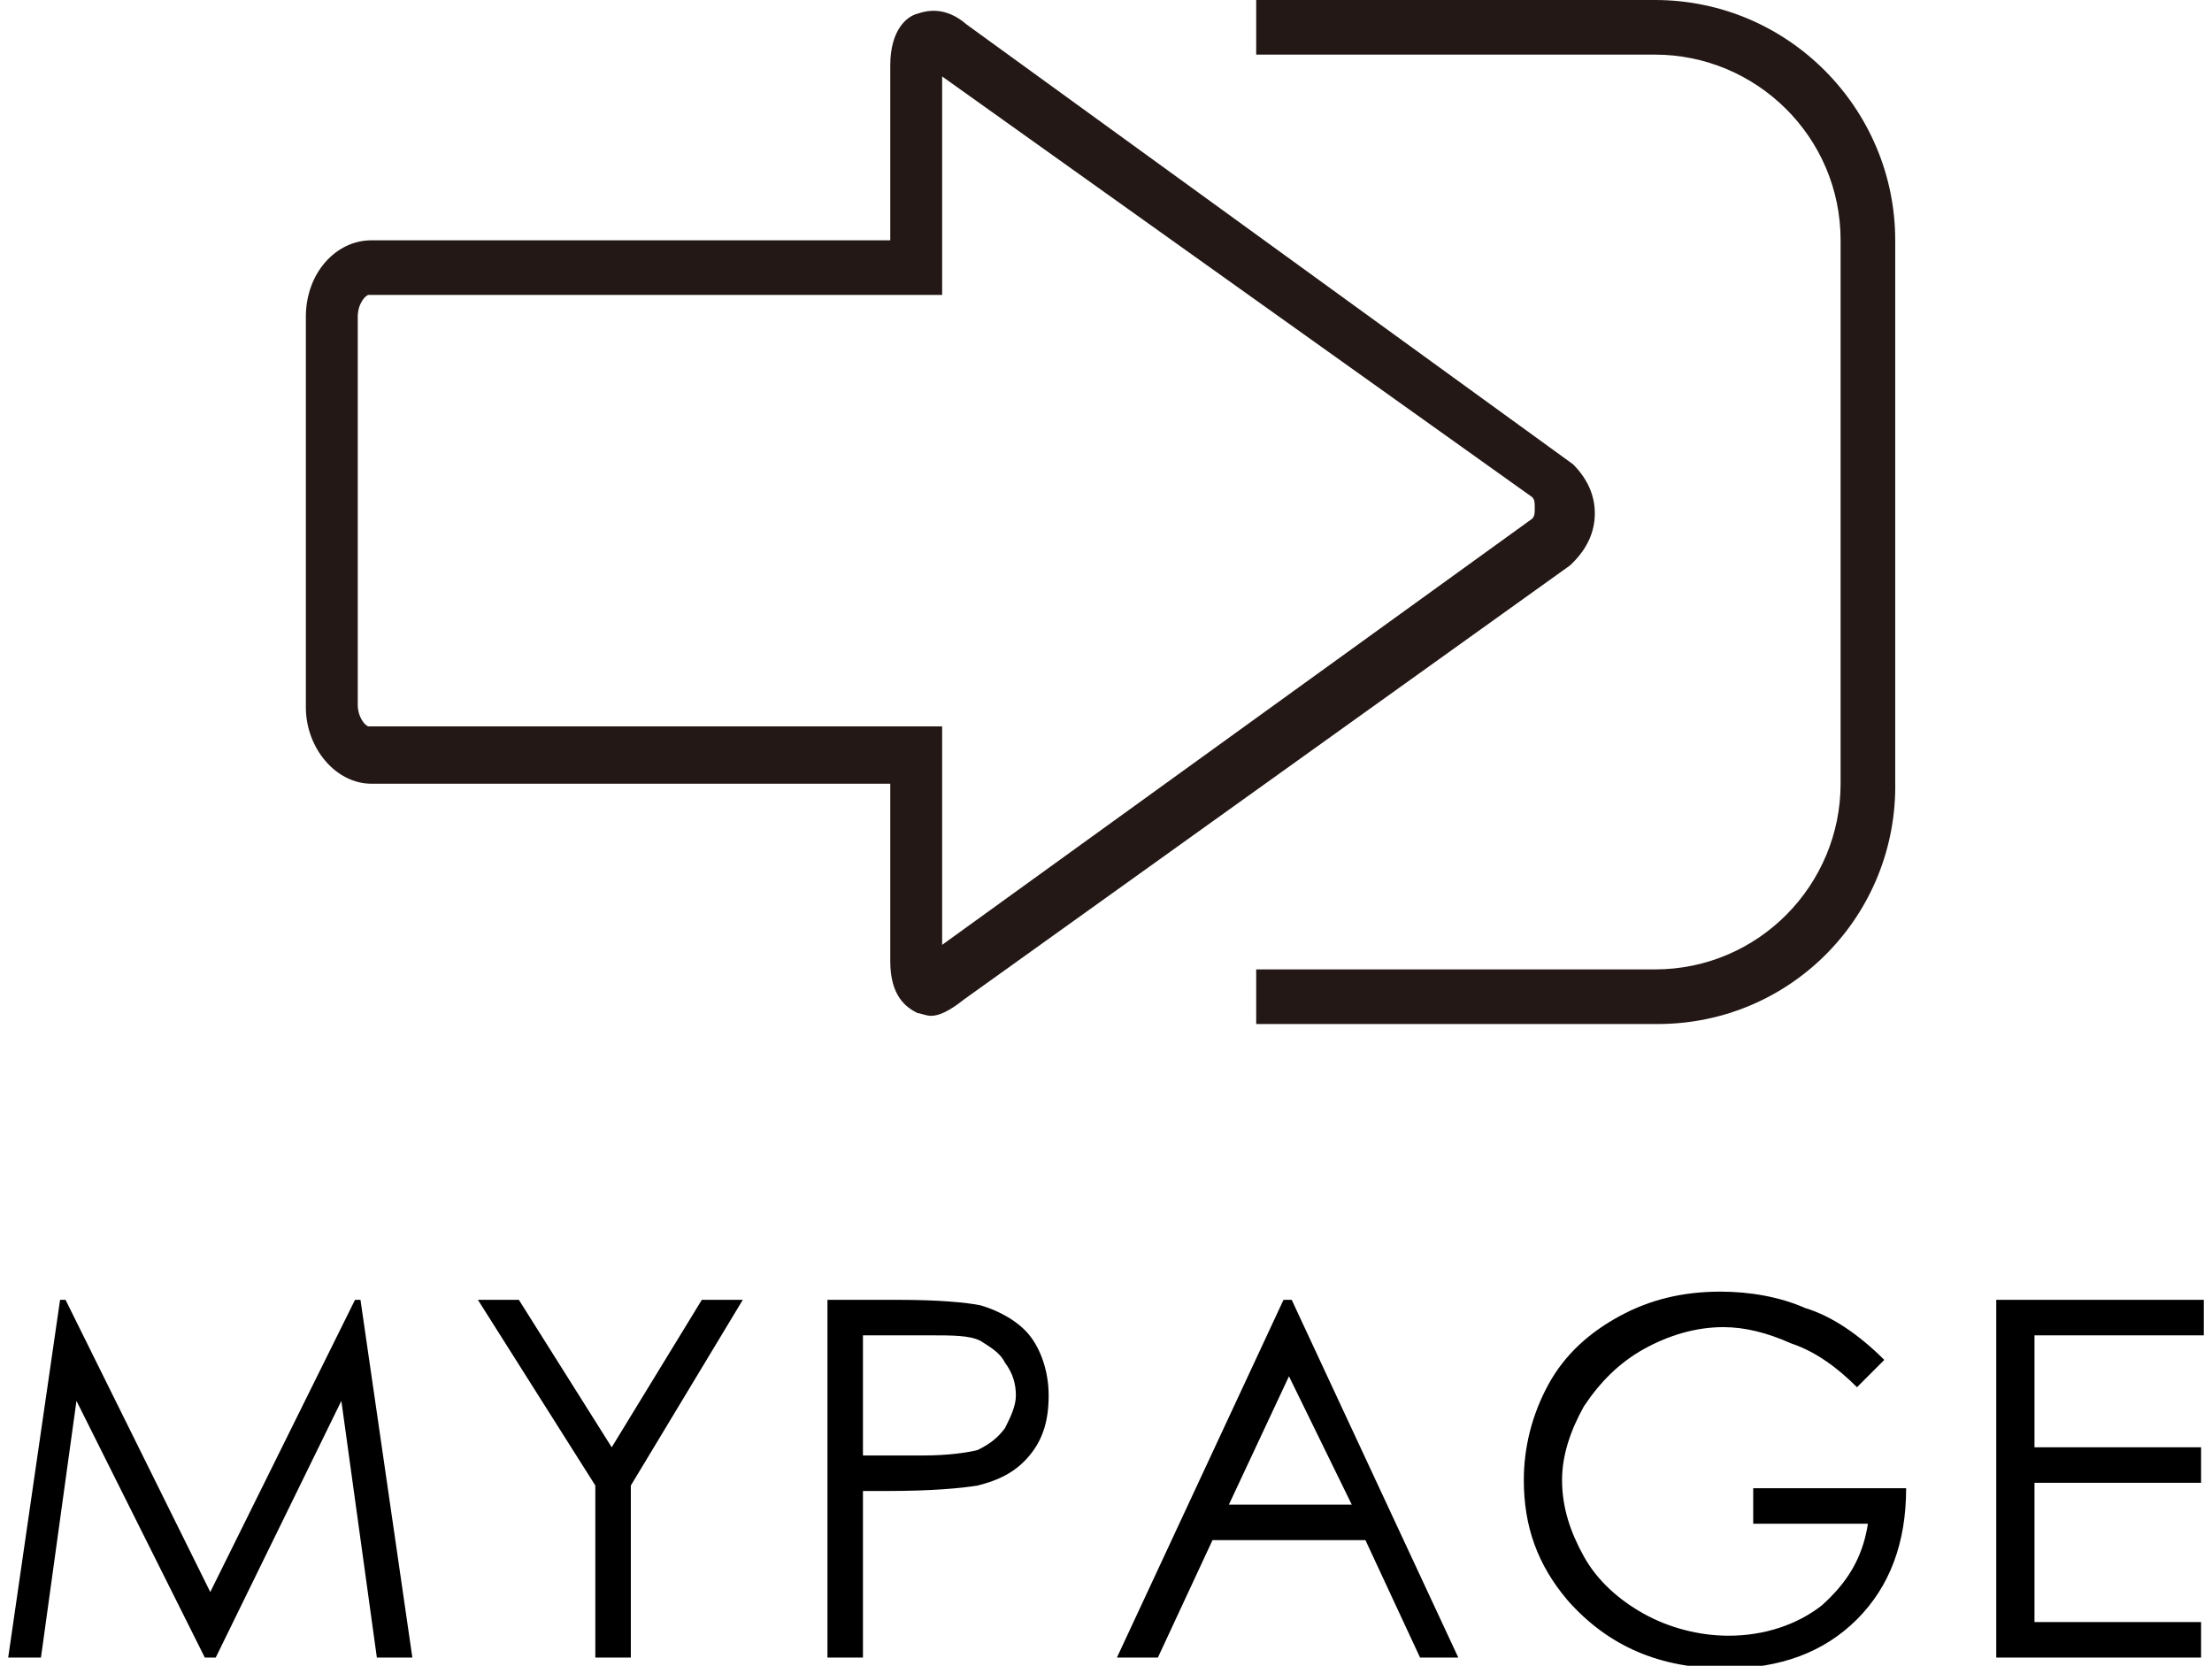 <?xml version="1.0" encoding="utf-8"?>
<!-- Generator: Adobe Illustrator 23.0.6, SVG Export Plug-In . SVG Version: 6.00 Build 0)  -->
<svg version="1.1" id="レイヤー_1" xmlns="http://www.w3.org/2000/svg" xmlns:xlink="http://www.w3.org/1999/xlink" x="0px"
	 y="0px" viewBox="0 0 81 61" style="enable-background:new 0 0 81 61;" xml:space="preserve">
<style type="text/css">
	.st0{fill:#231815;}
</style>
<title>btn_login</title>
<g>
	<g>
		<path class="st0" d="M34.1,37.2c-0.2,0-0.4-0.1-0.5-0.1c-0.4-0.2-1-0.6-1-1.9v-6.5h-19c-1.3,0-2.4-1.3-2.4-2.8V11.6
			c0-1.6,1.1-2.8,2.4-2.8h19V2.4c0-1.3,0.6-1.8,1-1.9c0.3-0.1,1-0.3,1.8,0.4l22.2,16.1c0.5,0.5,0.8,1.1,0.8,1.8
			c0,0.7-0.3,1.3-0.8,1.8l-0.1,0.1L35.3,36.6C34.8,37,34.4,37.2,34.1,37.2z M13.5,10.8c-0.1,0-0.4,0.3-0.4,0.8v14.2
			c0,0.5,0.3,0.8,0.4,0.8h21v8l21.6-15.6c0.1-0.1,0.1-0.2,0.1-0.4s0-0.3-0.1-0.4L34.5,2.8v8H13.5z"/>
		<path class="st0" d="M60.7,37.5H46v-2h14.6c3.8,0,6.8-3.1,6.8-6.8V8.8c0-3.8-3.1-6.8-6.8-6.8H46V0h14.6c4.9,0,8.8,4,8.8,8.8v19.8
			C69.5,33.5,65.6,37.5,60.7,37.5z"/>
	</g>
	<g>
		<g>
			<g>
				<g>
					<g>
						<path d="M0.3,60.7l1.9-13.1h0.2l5.3,10.7L13,47.6h0.2l1.9,13.1h-1.3l-1.3-9.4l-4.6,9.4H7.5l-4.7-9.4l-1.3,9.4H0.3z"/>
						<path d="M17.5,47.6H19l3.4,5.4l3.3-5.4h1.5l-4.1,6.8v6.3h-1.3v-6.3L17.5,47.6z"/>
						<path d="M30.3,47.6h2.6c1.5,0,2.5,0.1,3,0.2c0.7,0.2,1.4,0.6,1.8,1.1s0.7,1.3,0.7,2.2c0,0.9-0.2,1.6-0.7,2.2
							c-0.5,0.6-1.1,0.9-1.9,1.1c-0.6,0.1-1.7,0.2-3.3,0.2h-0.9v6.1h-1.3V47.6z M31.6,48.9v4.4l2.2,0c0.9,0,1.6-0.1,2-0.2
							c0.4-0.2,0.7-0.4,1-0.8c0.2-0.4,0.4-0.8,0.4-1.2c0-0.4-0.1-0.8-0.4-1.2c-0.2-0.4-0.6-0.6-0.9-0.8c-0.4-0.2-1-0.2-1.9-0.2H31.6
							z"/>
						<path d="M47.3,47.6l6.1,13.1H52L50,56.4h-5.6l-2,4.3h-1.5L47,47.6H47.3z M47.2,50.4l-2.2,4.7h4.5L47.2,50.4z"/>
						<path d="M69,49.8l-1,1c-0.7-0.7-1.5-1.3-2.4-1.6c-0.9-0.4-1.7-0.6-2.5-0.6c-1,0-2,0.3-2.9,0.8c-0.9,0.5-1.6,1.2-2.2,2.1
							c-0.5,0.9-0.8,1.8-0.8,2.7c0,1,0.3,1.9,0.8,2.8c0.5,0.9,1.3,1.6,2.2,2.1c0.9,0.5,2,0.8,3.1,0.8c1.3,0,2.5-0.4,3.4-1.1
							c0.9-0.8,1.5-1.7,1.7-3h-4.2v-1.3h5.6c0,2-0.6,3.6-1.8,4.8c-1.2,1.2-2.8,1.8-4.8,1.8c-2.4,0-4.3-0.8-5.8-2.5
							c-1.1-1.3-1.6-2.7-1.6-4.4c0-1.2,0.3-2.4,0.9-3.5s1.5-1.9,2.6-2.5c1.1-0.6,2.3-0.9,3.7-0.9c1.1,0,2.2,0.2,3.1,0.6
							C67.1,48.2,68.1,48.9,69,49.8z"/>
						<path d="M73.2,47.6h7.5v1.3h-6.2V53h6.1v1.3h-6.1v5.1h6.1v1.3h-7.5V47.6z"/>
					</g>
				</g>
			</g>
		</g>
	</g>
</g>
</svg>
